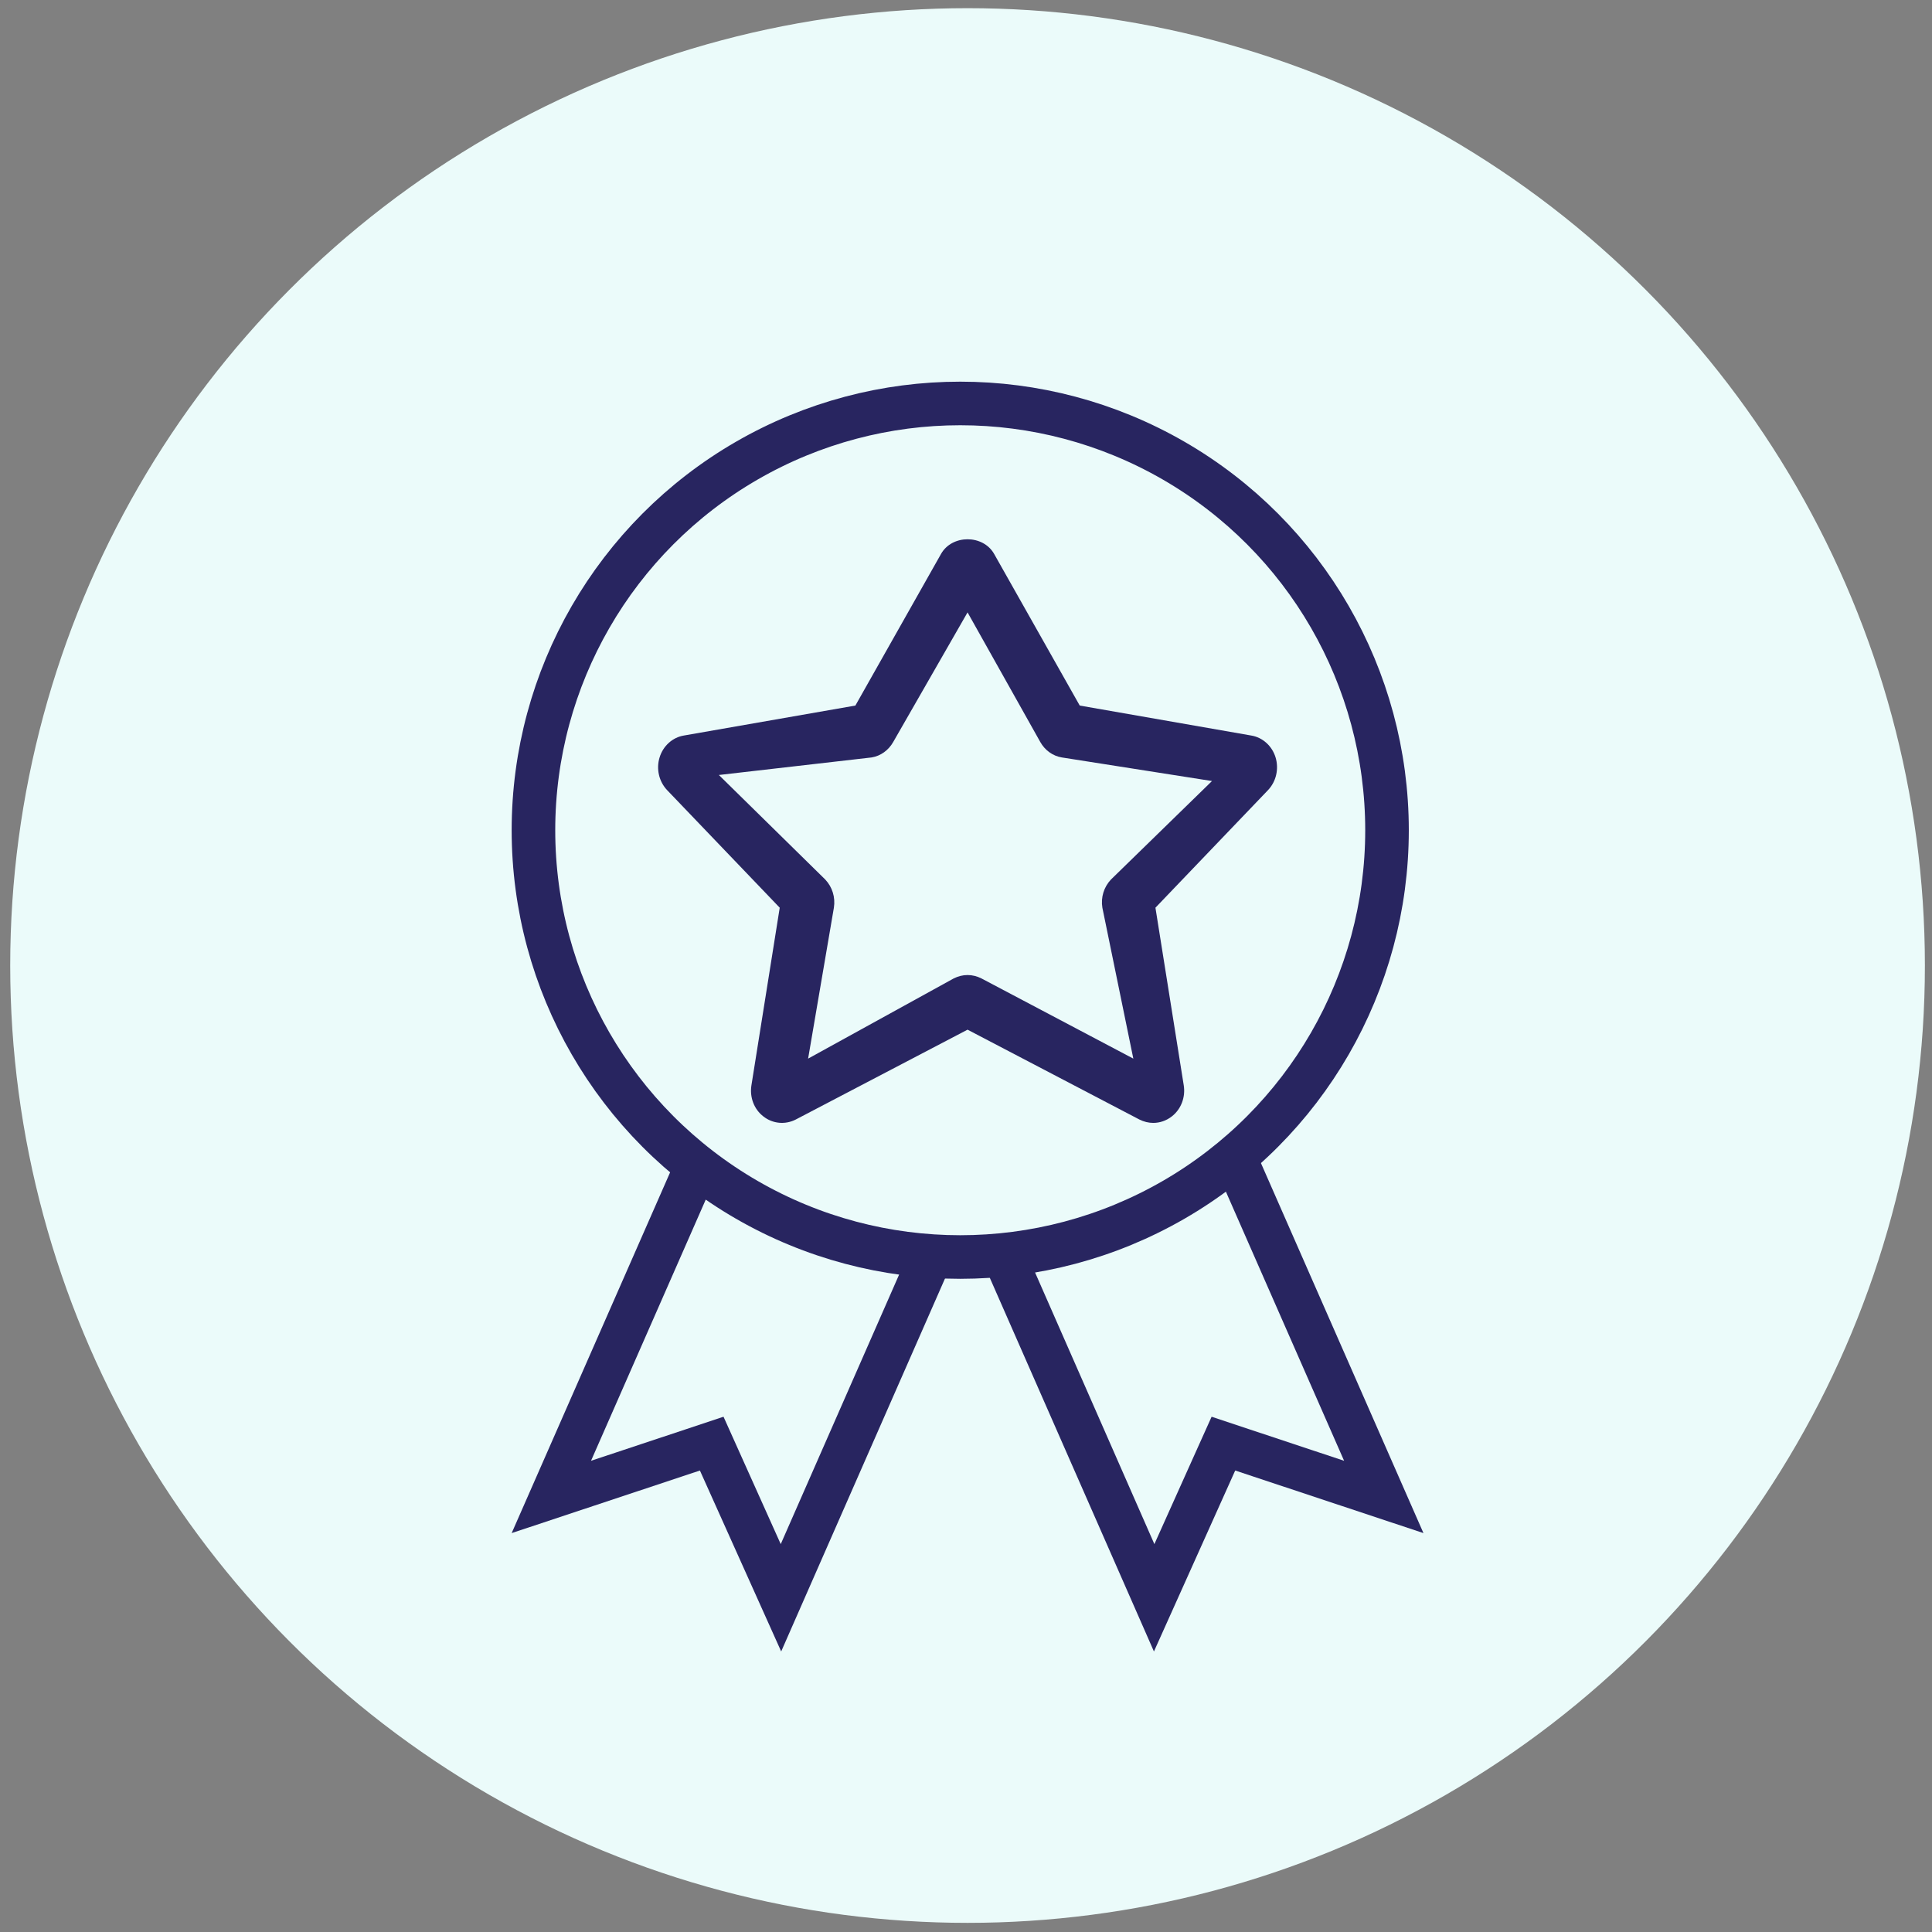<svg xmlns="http://www.w3.org/2000/svg" fill="none" viewBox="0 0 133 133" height="133" width="133">
<rect x="0" y="0" width="133" height="133" fill="#808080" stroke="none"/>
<circle fill="#EBFBFA" r="65.904" cy="66.467" cx="66.607"></circle>
<path stroke-width="3" stroke="#282560" d="M47.709 99.808L37.955 103.05L49.329 77.154L65.136 84.097L53.762 109.993L49.55 100.616L48.995 99.38L47.709 99.808Z"></path>
<path stroke-width="3" stroke="#282560" d="M85.506 99.808L95.26 103.05L83.886 77.154L68.078 84.097L79.453 109.993L83.664 100.616L84.22 99.38L85.506 99.808Z"></path>
<circle stroke-width="3" stroke="#282560" fill="#EBFBFA" r="29.38" cy="57.154" cx="66.103"></circle>
<path fill="#282560" d="M76.478 60.548C75.995 61.06 75.77 61.772 75.888 62.487L78.019 72.876L67.566 67.357C67.258 67.202 66.934 67.122 66.607 67.122C66.284 67.122 65.96 67.202 65.652 67.357L55.631 72.876L57.405 62.487C57.519 61.772 57.295 61.06 56.812 60.548L49.487 53.351L60.004 52.143C60.628 52.04 61.168 51.647 61.488 51.082L66.607 42.157L71.615 51.082C71.931 51.647 72.471 52.04 73.095 52.143L83.434 53.767L76.478 60.548ZM68.441 38.14C67.68 36.785 65.534 36.785 64.777 38.14L58.885 48.571L47.084 50.633C46.297 50.76 45.646 51.352 45.406 52.143C45.163 52.934 45.364 53.804 45.928 54.396L53.677 62.487L51.729 74.71C51.596 75.537 51.911 76.371 52.562 76.864C53.201 77.361 54.061 77.44 54.784 77.067L66.607 70.883L78.434 77.067C78.743 77.222 79.066 77.301 79.389 77.301C79.838 77.301 80.279 77.154 80.656 76.864C81.303 76.371 81.622 75.537 81.489 74.71L79.541 62.487L87.287 54.396C87.853 53.804 88.051 52.934 87.812 52.143C87.572 51.352 86.921 50.76 86.13 50.633L74.33 48.571L68.441 38.14Z"></path>
</svg>
